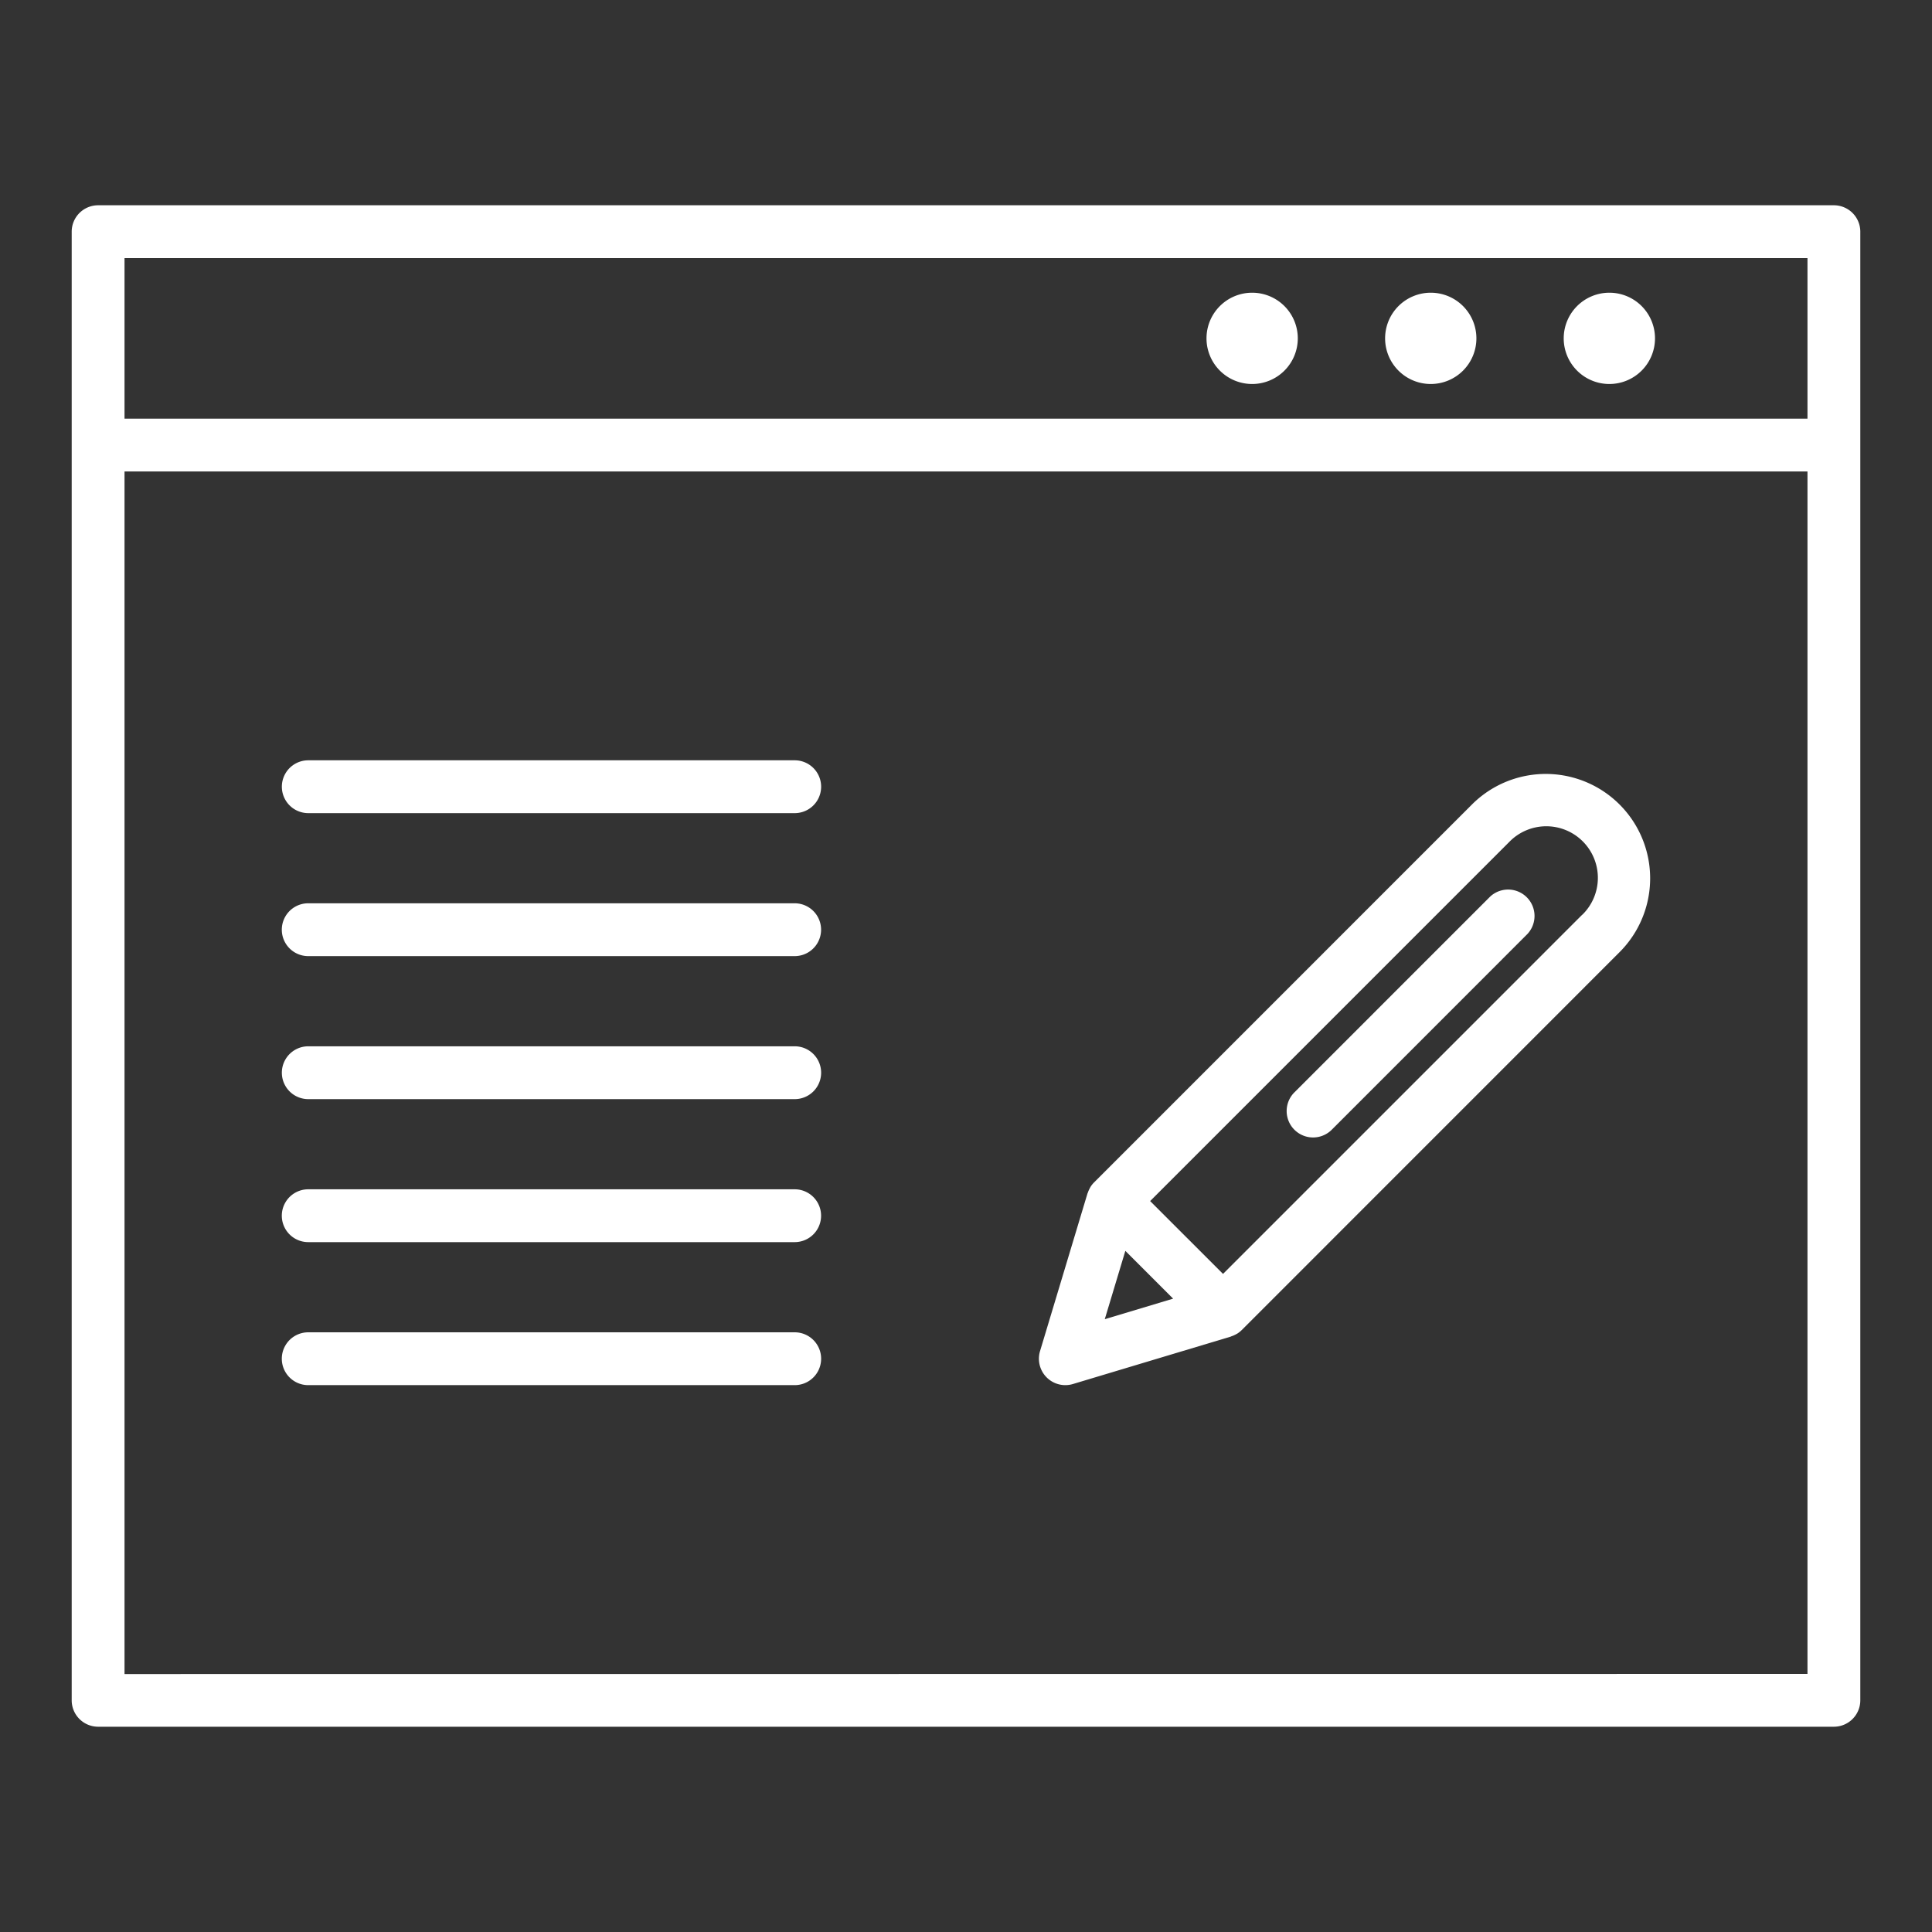 <?xml version="1.0"?>
<svg xmlns="http://www.w3.org/2000/svg" id="Layer_1" height="512px" viewBox="0 0 128 128" width="512px" data-name="Layer 1"><rect x="0" y="0" width="128" height="128" fill="#333333" stroke="none"/><g><path d="m121.5 13.6h-115a1.751 1.751 0 0 0 -1.75 1.75v97.308a1.751 1.751 0 0 0 1.75 1.742h115a1.751 1.751 0 0 0 1.75-1.75v-97.304a1.751 1.751 0 0 0 -1.75-1.746zm-113.25 3.5h111.5v10.637h-111.5zm0 93.808v-79.671h111.5v79.663z" data-original="#000000" class="active-path" data-old_color="#000000" fill="#FFFFFF"/><path d="m82.958 19.393a3.024 3.024 0 1 0 3.024 3.024 3.024 3.024 0 0 0 -3.024-3.024z" data-original="#000000" class="active-path" data-old_color="#000000" fill="#FFFFFF"/><path d="m94.792 19.393a3.024 3.024 0 1 0 3.023 3.024 3.024 3.024 0 0 0 -3.023-3.024z" data-original="#000000" class="active-path" data-old_color="#000000" fill="#FFFFFF"/><path d="m106.625 19.393a3.024 3.024 0 1 0 3.023 3.024 3.023 3.023 0 0 0 -3.023-3.024z" data-original="#000000" class="active-path" data-old_color="#000000" fill="#FFFFFF"/><path d="m97.521 53.3-25.034 25.036a1.753 1.753 0 0 0 -.239.3c-.015.025-.026.053-.041.078a1.812 1.812 0 0 0 -.134.3c-.006.019-.018.035-.024.054l-3.144 10.447a1.75 1.75 0 0 0 2.179 2.18l10.451-3.139c.02-.006.036-.018.055-.025a1.727 1.727 0 0 0 .3-.132c.027-.015.055-.027.081-.043a1.8 1.8 0 0 0 .3-.239l25.029-25.034a6.916 6.916 0 1 0 -9.779-9.783zm-24.327 34.1 1.363-4.527 3.166 3.166zm31.634-26.8-23.8 23.8-4.828-4.827 23.8-23.8a3.417 3.417 0 1 1 4.832 4.832z" data-original="#000000" class="active-path" data-old_color="#000000" fill="#FFFFFF"/><path d="m98.729 59.4-12.993 12.994a1.75 1.75 0 0 0 2.474 2.475l12.99-12.994a1.75 1.75 0 0 0 -2.471-2.475z" data-original="#000000" class="active-path" data-old_color="#000000" fill="#FFFFFF"/><path d="m52.652 69.32h-32.228a1.75 1.75 0 0 0 0 3.5h32.228a1.75 1.75 0 0 0 0-3.5z" data-original="#000000" class="active-path" data-old_color="#000000" fill="#FFFFFF"/><path d="m20.421 82.294h32.228a1.75 1.75 0 0 0 0-3.5h-32.228a1.75 1.75 0 0 0 0 3.5z" data-original="#000000" class="active-path" data-old_color="#000000" fill="#FFFFFF"/><path d="m52.652 88.269h-32.231a1.75 1.75 0 1 0 0 3.5h32.231a1.75 1.75 0 0 0 0-3.5z" data-original="#000000" class="active-path" data-old_color="#000000" fill="#FFFFFF"/><path d="m52.652 50.372h-32.228a1.75 1.75 0 1 0 0 3.5h32.228a1.75 1.75 0 0 0 0-3.5z" data-original="#000000" class="active-path" data-old_color="#000000" fill="#FFFFFF"/><path d="m20.421 63.345h32.228a1.75 1.75 0 0 0 0-3.5h-32.228a1.75 1.75 0 1 0 0 3.5z" data-original="#000000" class="active-path" data-old_color="#000000" fill="#FFFFFF"/></g> </svg>
